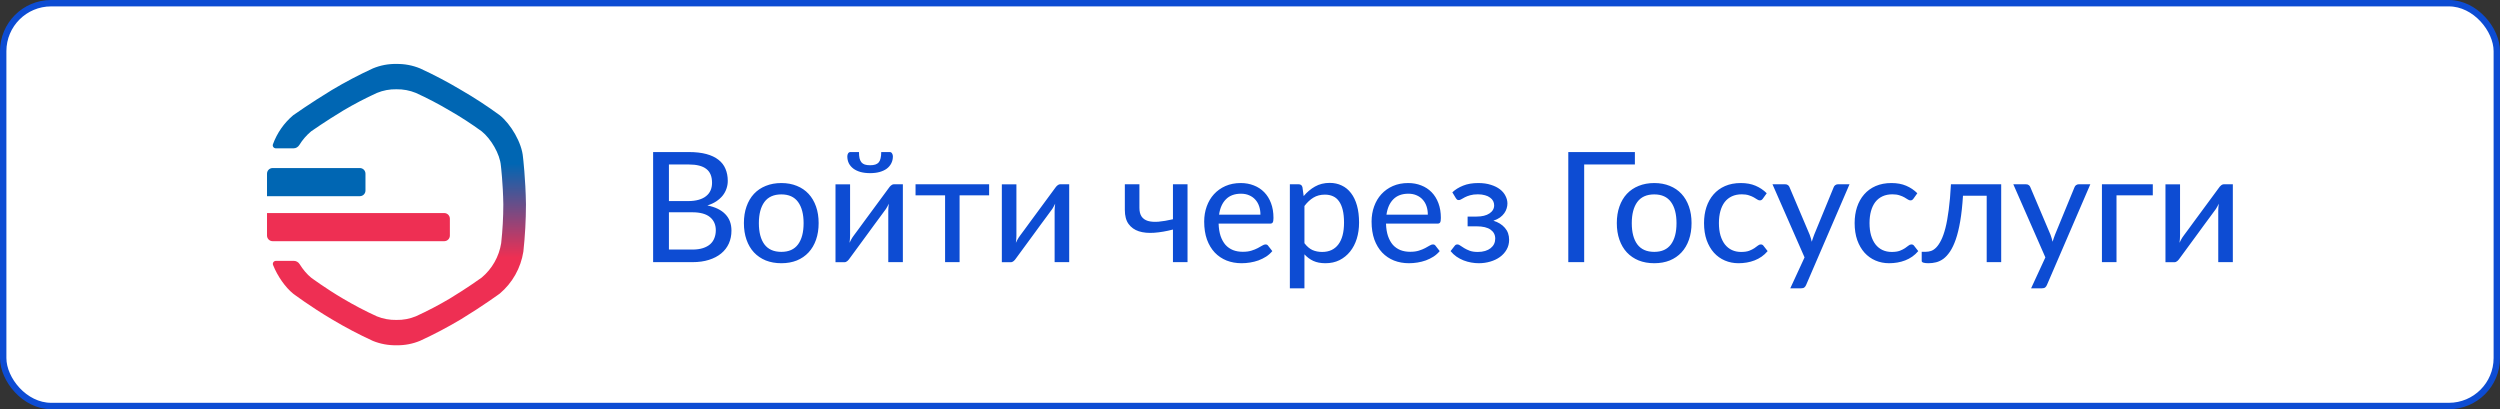 <svg width="391" height="64" viewBox="0 0 391 64" fill="none" xmlns="http://www.w3.org/2000/svg">
<rect x="0" y="0" width="391" height="64" fill="#333333" stroke="none"/>
<rect x="0.5" y="0.5" width="390" height="63" rx="7.5" fill="white" stroke="#0D4CD3"/>
<path d="M102.148 41V23.78H107.716C108.788 23.78 109.708 23.884 110.476 24.092C111.244 24.3 111.876 24.6 112.372 24.992C112.868 25.376 113.232 25.848 113.464 26.408C113.704 26.968 113.824 27.596 113.824 28.292C113.824 28.708 113.756 29.112 113.62 29.504C113.492 29.888 113.296 30.248 113.032 30.584C112.768 30.912 112.436 31.212 112.036 31.484C111.636 31.748 111.168 31.964 110.632 32.132C111.872 32.38 112.808 32.836 113.44 33.5C114.08 34.156 114.4 35.012 114.4 36.068C114.4 36.804 114.264 37.476 113.992 38.084C113.72 38.684 113.324 39.2 112.804 39.632C112.284 40.064 111.644 40.4 110.884 40.64C110.132 40.88 109.272 41 108.304 41H102.148ZM104.62 33.2V39.032H108.268C108.924 39.032 109.484 38.956 109.948 38.804C110.412 38.652 110.792 38.444 111.088 38.18C111.384 37.908 111.6 37.588 111.736 37.22C111.88 36.852 111.952 36.448 111.952 36.008C111.952 35.144 111.648 34.46 111.04 33.956C110.432 33.452 109.508 33.2 108.268 33.2H104.62ZM104.62 31.448H107.608C108.248 31.448 108.804 31.38 109.276 31.244C109.748 31.108 110.136 30.916 110.44 30.668C110.752 30.42 110.984 30.12 111.136 29.768C111.288 29.416 111.364 29.024 111.364 28.592C111.364 27.6 111.064 26.876 110.464 26.42C109.872 25.956 108.956 25.724 107.716 25.724H104.62V31.448ZM122.203 28.628C123.099 28.628 123.907 28.776 124.627 29.072C125.347 29.36 125.959 29.776 126.463 30.32C126.967 30.864 127.355 31.524 127.627 32.3C127.899 33.068 128.035 33.932 128.035 34.892C128.035 35.852 127.899 36.72 127.627 37.496C127.355 38.272 126.967 38.932 126.463 39.476C125.959 40.02 125.347 40.44 124.627 40.736C123.907 41.024 123.099 41.168 122.203 41.168C121.307 41.168 120.495 41.024 119.767 40.736C119.047 40.44 118.431 40.02 117.919 39.476C117.415 38.932 117.027 38.272 116.755 37.496C116.483 36.72 116.347 35.852 116.347 34.892C116.347 33.932 116.483 33.068 116.755 32.3C117.027 31.524 117.415 30.864 117.919 30.32C118.431 29.776 119.047 29.36 119.767 29.072C120.495 28.776 121.307 28.628 122.203 28.628ZM122.203 39.392C123.371 39.392 124.243 39 124.819 38.216C125.395 37.432 125.683 36.328 125.683 34.904C125.683 33.488 125.395 32.384 124.819 31.592C124.243 30.8 123.371 30.404 122.203 30.404C121.019 30.404 120.135 30.8 119.551 31.592C118.975 32.384 118.687 33.488 118.687 34.904C118.687 36.328 118.975 37.432 119.551 38.216C120.135 39 121.019 39.392 122.203 39.392ZM130.672 41.012V28.832H132.952V36.896C132.952 37.056 132.944 37.232 132.928 37.424C132.912 37.608 132.892 37.792 132.868 37.976C133.012 37.664 133.16 37.388 133.312 37.148C133.32 37.132 133.408 37.008 133.576 36.776C133.752 36.544 133.972 36.248 134.236 35.888C134.508 35.52 134.812 35.104 135.148 34.64C135.492 34.176 135.84 33.704 136.192 33.224C137.024 32.096 137.964 30.82 139.012 29.396C139.1 29.26 139.212 29.132 139.348 29.012C139.492 28.884 139.652 28.82 139.828 28.82H141.208V41H138.928V32.936C138.928 32.776 138.936 32.604 138.952 32.42C138.968 32.228 138.988 32.04 139.012 31.856C138.94 32.016 138.864 32.164 138.784 32.3C138.712 32.436 138.64 32.56 138.568 32.672C138.552 32.688 138.46 32.812 138.292 33.044C138.124 33.276 137.904 33.576 137.632 33.944C137.36 34.312 137.052 34.728 136.708 35.192C136.372 35.656 136.028 36.128 135.676 36.608C134.844 37.736 133.908 39.012 132.868 40.436C132.78 40.572 132.664 40.704 132.52 40.832C132.384 40.952 132.228 41.012 132.052 41.012H130.672ZM136.084 25.844C136.404 25.844 136.676 25.808 136.9 25.736C137.124 25.664 137.304 25.548 137.44 25.388C137.576 25.22 137.672 25.004 137.728 24.74C137.792 24.476 137.824 24.156 137.824 23.78H139.156C139.316 23.78 139.436 23.852 139.516 23.996C139.604 24.132 139.648 24.284 139.648 24.452C139.648 24.852 139.564 25.216 139.396 25.544C139.236 25.864 139.004 26.14 138.7 26.372C138.396 26.596 138.02 26.772 137.572 26.9C137.132 27.02 136.636 27.08 136.084 27.08C135.532 27.08 135.032 27.02 134.584 26.9C134.144 26.772 133.772 26.596 133.468 26.372C133.164 26.14 132.928 25.864 132.76 25.544C132.6 25.216 132.52 24.852 132.52 24.452C132.52 24.284 132.56 24.132 132.64 23.996C132.728 23.852 132.852 23.78 133.012 23.78H134.344C134.344 24.156 134.372 24.476 134.428 24.74C134.492 25.004 134.592 25.22 134.728 25.388C134.864 25.548 135.04 25.664 135.256 25.736C135.48 25.808 135.756 25.844 136.084 25.844ZM143.191 28.82H154.699V30.548H150.079V41H147.811V30.548H143.191V28.82ZM156.687 41.012V28.832H158.967V36.896C158.967 37.056 158.959 37.232 158.943 37.424C158.927 37.608 158.907 37.792 158.883 37.976C159.027 37.664 159.175 37.388 159.327 37.148C159.335 37.132 159.423 37.008 159.591 36.776C159.767 36.544 159.987 36.248 160.251 35.888C160.523 35.52 160.827 35.104 161.163 34.64C161.507 34.176 161.855 33.704 162.207 33.224C163.039 32.096 163.979 30.82 165.027 29.396C165.115 29.26 165.227 29.132 165.363 29.012C165.507 28.884 165.667 28.82 165.843 28.82H167.223V41H164.943V32.936C164.943 32.776 164.951 32.604 164.967 32.42C164.983 32.228 165.003 32.04 165.027 31.856C164.955 32.016 164.879 32.164 164.799 32.3C164.727 32.436 164.655 32.56 164.583 32.672C164.567 32.688 164.475 32.812 164.307 33.044C164.139 33.276 163.919 33.576 163.647 33.944C163.375 34.312 163.067 34.728 162.723 35.192C162.387 35.656 162.043 36.128 161.691 36.608C160.859 37.736 159.923 39.012 158.883 40.436C158.795 40.572 158.679 40.704 158.535 40.832C158.399 40.952 158.243 41.012 158.067 41.012H156.687ZM185.729 41H183.449V35.9C182.401 36.172 181.421 36.34 180.509 36.404C179.597 36.468 178.801 36.392 178.121 36.176C177.441 35.952 176.905 35.572 176.513 35.036C176.121 34.5 175.925 33.768 175.925 32.84V28.82H178.205V32.504C178.205 33.072 178.317 33.524 178.541 33.86C178.765 34.188 179.097 34.42 179.537 34.556C179.977 34.684 180.521 34.724 181.169 34.676C181.825 34.62 182.585 34.492 183.449 34.292V28.82H185.729V41ZM194.059 28.628C194.795 28.628 195.475 28.752 196.099 29C196.723 29.24 197.263 29.592 197.719 30.056C198.175 30.52 198.531 31.092 198.787 31.772C199.043 32.444 199.171 33.216 199.171 34.088C199.171 34.44 199.131 34.676 199.051 34.796C198.979 34.916 198.839 34.976 198.631 34.976H190.591C190.615 35.72 190.719 36.368 190.903 36.92C191.095 37.472 191.351 37.932 191.671 38.3C191.999 38.66 192.391 38.932 192.847 39.116C193.303 39.292 193.811 39.38 194.371 39.38C194.899 39.38 195.351 39.32 195.727 39.2C196.111 39.08 196.439 38.948 196.711 38.804C196.991 38.66 197.227 38.528 197.419 38.408C197.611 38.288 197.779 38.228 197.923 38.228C198.115 38.228 198.255 38.3 198.343 38.444L198.991 39.272C198.711 39.608 198.387 39.896 198.019 40.136C197.651 40.368 197.255 40.564 196.831 40.724C196.407 40.876 195.967 40.988 195.511 41.06C195.063 41.132 194.619 41.168 194.179 41.168C193.339 41.168 192.559 41.028 191.839 40.748C191.127 40.46 190.511 40.044 189.991 39.5C189.471 38.948 189.063 38.268 188.767 37.46C188.479 36.644 188.335 35.708 188.335 34.652C188.335 33.804 188.467 33.016 188.731 32.288C188.995 31.552 189.371 30.916 189.859 30.38C190.355 29.836 190.955 29.408 191.659 29.096C192.371 28.784 193.171 28.628 194.059 28.628ZM194.095 30.296C193.095 30.296 192.307 30.588 191.731 31.172C191.163 31.748 190.807 32.548 190.663 33.572H197.131C197.131 33.092 197.063 32.652 196.927 32.252C196.791 31.852 196.591 31.508 196.327 31.22C196.071 30.932 195.755 30.708 195.379 30.548C195.003 30.38 194.575 30.296 194.095 30.296ZM201.734 45.092V28.82H203.102C203.422 28.82 203.622 28.972 203.702 29.276L203.894 30.668C204.406 30.052 204.994 29.556 205.658 29.18C206.33 28.796 207.098 28.604 207.962 28.604C208.658 28.604 209.286 28.74 209.846 29.012C210.414 29.276 210.898 29.672 211.298 30.2C211.706 30.728 212.018 31.38 212.234 32.156C212.45 32.924 212.558 33.812 212.558 34.82C212.558 35.724 212.438 36.564 212.198 37.34C211.958 38.108 211.61 38.776 211.154 39.344C210.698 39.912 210.146 40.36 209.498 40.688C208.85 41.008 208.118 41.168 207.302 41.168C206.558 41.168 205.926 41.048 205.406 40.808C204.886 40.568 204.422 40.224 204.014 39.776V45.092H201.734ZM207.218 30.44C206.53 30.44 205.93 30.596 205.418 30.908C204.914 31.212 204.446 31.648 204.014 32.216V38.036C204.398 38.54 204.814 38.896 205.262 39.104C205.718 39.304 206.226 39.404 206.786 39.404C207.882 39.404 208.726 39.012 209.318 38.228C209.91 37.444 210.206 36.308 210.206 34.82C210.206 34.044 210.138 33.38 210.002 32.828C209.866 32.276 209.67 31.824 209.414 31.472C209.158 31.112 208.846 30.852 208.478 30.692C208.11 30.524 207.69 30.44 207.218 30.44ZM220.239 28.628C220.975 28.628 221.655 28.752 222.279 29C222.903 29.24 223.443 29.592 223.899 30.056C224.355 30.52 224.711 31.092 224.967 31.772C225.223 32.444 225.351 33.216 225.351 34.088C225.351 34.44 225.311 34.676 225.231 34.796C225.159 34.916 225.019 34.976 224.811 34.976H216.771C216.795 35.72 216.899 36.368 217.083 36.92C217.275 37.472 217.531 37.932 217.851 38.3C218.179 38.66 218.571 38.932 219.027 39.116C219.483 39.292 219.991 39.38 220.551 39.38C221.079 39.38 221.531 39.32 221.907 39.2C222.291 39.08 222.619 38.948 222.891 38.804C223.171 38.66 223.407 38.528 223.599 38.408C223.791 38.288 223.959 38.228 224.103 38.228C224.295 38.228 224.435 38.3 224.523 38.444L225.171 39.272C224.891 39.608 224.567 39.896 224.199 40.136C223.831 40.368 223.435 40.564 223.011 40.724C222.587 40.876 222.147 40.988 221.691 41.06C221.243 41.132 220.799 41.168 220.359 41.168C219.519 41.168 218.739 41.028 218.019 40.748C217.307 40.46 216.691 40.044 216.171 39.5C215.651 38.948 215.243 38.268 214.947 37.46C214.659 36.644 214.515 35.708 214.515 34.652C214.515 33.804 214.647 33.016 214.911 32.288C215.175 31.552 215.551 30.916 216.039 30.38C216.535 29.836 217.135 29.408 217.839 29.096C218.551 28.784 219.351 28.628 220.239 28.628ZM220.275 30.296C219.275 30.296 218.487 30.588 217.911 31.172C217.343 31.748 216.987 32.548 216.843 33.572H223.311C223.311 33.092 223.243 32.652 223.107 32.252C222.971 31.852 222.771 31.508 222.507 31.22C222.251 30.932 221.935 30.708 221.559 30.548C221.183 30.38 220.755 30.296 220.275 30.296ZM227.146 30.08C227.602 29.648 228.162 29.3 228.826 29.036C229.49 28.764 230.282 28.628 231.202 28.628C231.946 28.628 232.602 28.72 233.17 28.904C233.738 29.08 234.214 29.316 234.598 29.612C234.982 29.908 235.27 30.252 235.462 30.644C235.662 31.028 235.762 31.424 235.762 31.832C235.762 32.072 235.722 32.324 235.642 32.588C235.57 32.844 235.446 33.096 235.27 33.344C235.102 33.584 234.878 33.808 234.598 34.016C234.318 34.216 233.974 34.384 233.566 34.52C234.326 34.752 234.926 35.124 235.366 35.636C235.806 36.14 236.026 36.764 236.026 37.508C236.026 38.076 235.894 38.588 235.63 39.044C235.374 39.492 235.026 39.876 234.586 40.196C234.154 40.508 233.65 40.748 233.074 40.916C232.506 41.084 231.91 41.168 231.286 41.168C230.902 41.168 230.506 41.132 230.098 41.06C229.69 40.988 229.29 40.876 228.898 40.724C228.514 40.572 228.146 40.376 227.794 40.136C227.45 39.896 227.142 39.608 226.87 39.272L227.518 38.444C227.614 38.3 227.758 38.228 227.95 38.228C228.094 38.228 228.246 38.292 228.406 38.42C228.574 38.54 228.778 38.672 229.018 38.816C229.258 38.96 229.546 39.096 229.882 39.224C230.218 39.344 230.634 39.404 231.13 39.404C231.562 39.404 231.946 39.352 232.282 39.248C232.618 39.144 232.902 39 233.134 38.816C233.374 38.624 233.554 38.404 233.674 38.156C233.794 37.9 233.854 37.62 233.854 37.316C233.854 36.732 233.614 36.268 233.134 35.924C232.654 35.572 231.914 35.396 230.914 35.396H229.534V33.872H230.914C231.786 33.872 232.466 33.708 232.954 33.38C233.442 33.052 233.686 32.628 233.686 32.108C233.686 31.876 233.634 31.656 233.53 31.448C233.426 31.24 233.266 31.06 233.05 30.908C232.842 30.748 232.578 30.624 232.258 30.536C231.938 30.44 231.566 30.392 231.142 30.392C230.67 30.392 230.27 30.44 229.942 30.536C229.622 30.624 229.346 30.728 229.114 30.848C228.89 30.96 228.702 31.064 228.55 31.16C228.406 31.248 228.282 31.292 228.178 31.292C228.066 31.292 227.974 31.272 227.902 31.232C227.838 31.184 227.762 31.092 227.674 30.956L227.146 30.08ZM255.697 25.724H247.765V41H245.281V23.78H255.697V25.724ZM258.726 28.628C259.622 28.628 260.43 28.776 261.15 29.072C261.87 29.36 262.482 29.776 262.986 30.32C263.49 30.864 263.878 31.524 264.15 32.3C264.422 33.068 264.558 33.932 264.558 34.892C264.558 35.852 264.422 36.72 264.15 37.496C263.878 38.272 263.49 38.932 262.986 39.476C262.482 40.02 261.87 40.44 261.15 40.736C260.43 41.024 259.622 41.168 258.726 41.168C257.83 41.168 257.018 41.024 256.29 40.736C255.57 40.44 254.954 40.02 254.442 39.476C253.938 38.932 253.55 38.272 253.278 37.496C253.006 36.72 252.87 35.852 252.87 34.892C252.87 33.932 253.006 33.068 253.278 32.3C253.55 31.524 253.938 30.864 254.442 30.32C254.954 29.776 255.57 29.36 256.29 29.072C257.018 28.776 257.83 28.628 258.726 28.628ZM258.726 39.392C259.894 39.392 260.766 39 261.342 38.216C261.918 37.432 262.206 36.328 262.206 34.904C262.206 33.488 261.918 32.384 261.342 31.592C260.766 30.8 259.894 30.404 258.726 30.404C257.542 30.404 256.658 30.8 256.074 31.592C255.498 32.384 255.21 33.488 255.21 34.904C255.21 36.328 255.498 37.432 256.074 38.216C256.658 39 257.542 39.392 258.726 39.392ZM275.715 31.064C275.651 31.152 275.583 31.22 275.511 31.268C275.447 31.316 275.355 31.34 275.235 31.34C275.107 31.34 274.971 31.292 274.827 31.196C274.683 31.092 274.507 30.984 274.299 30.872C274.091 30.752 273.835 30.644 273.531 30.548C273.227 30.444 272.855 30.392 272.415 30.392C271.831 30.392 271.315 30.496 270.867 30.704C270.419 30.912 270.043 31.212 269.739 31.604C269.443 31.996 269.219 32.468 269.067 33.02C268.915 33.572 268.839 34.196 268.839 34.892C268.839 35.612 268.919 36.252 269.079 36.812C269.247 37.372 269.479 37.844 269.775 38.228C270.079 38.612 270.443 38.904 270.867 39.104C271.299 39.304 271.779 39.404 272.307 39.404C272.819 39.404 273.239 39.344 273.567 39.224C273.895 39.096 274.167 38.96 274.383 38.816C274.599 38.672 274.779 38.54 274.923 38.42C275.075 38.292 275.227 38.228 275.379 38.228C275.571 38.228 275.715 38.3 275.811 38.444L276.459 39.272C276.179 39.608 275.867 39.896 275.523 40.136C275.179 40.376 274.811 40.572 274.419 40.724C274.027 40.876 273.619 40.988 273.195 41.06C272.771 41.132 272.339 41.168 271.899 41.168C271.139 41.168 270.431 41.028 269.775 40.748C269.119 40.468 268.547 40.06 268.059 39.524C267.579 38.988 267.199 38.332 266.919 37.556C266.647 36.772 266.511 35.884 266.511 34.892C266.511 33.988 266.635 33.156 266.883 32.396C267.139 31.628 267.511 30.964 267.999 30.404C268.487 29.844 269.087 29.408 269.799 29.096C270.519 28.784 271.343 28.628 272.271 28.628C273.143 28.628 273.907 28.768 274.563 29.048C275.227 29.328 275.811 29.72 276.315 30.224L275.715 31.064ZM282.484 44.552C282.412 44.728 282.32 44.86 282.208 44.948C282.096 45.044 281.924 45.092 281.692 45.092H280L282.232 40.256L277.216 28.82H279.196C279.388 28.82 279.54 28.868 279.652 28.964C279.764 29.052 279.84 29.156 279.88 29.276L283.036 36.716C283.172 37.084 283.28 37.448 283.36 37.808C283.416 37.624 283.476 37.44 283.54 37.256C283.604 37.064 283.672 36.876 283.744 36.692L286.792 29.276C286.84 29.14 286.924 29.032 287.044 28.952C287.164 28.864 287.3 28.82 287.452 28.82H289.264L282.484 44.552ZM299.27 31.064C299.206 31.152 299.138 31.22 299.066 31.268C299.002 31.316 298.91 31.34 298.79 31.34C298.662 31.34 298.526 31.292 298.382 31.196C298.238 31.092 298.062 30.984 297.854 30.872C297.646 30.752 297.39 30.644 297.086 30.548C296.782 30.444 296.41 30.392 295.97 30.392C295.386 30.392 294.87 30.496 294.422 30.704C293.974 30.912 293.598 31.212 293.294 31.604C292.998 31.996 292.774 32.468 292.622 33.02C292.47 33.572 292.394 34.196 292.394 34.892C292.394 35.612 292.474 36.252 292.634 36.812C292.802 37.372 293.034 37.844 293.33 38.228C293.634 38.612 293.998 38.904 294.422 39.104C294.854 39.304 295.334 39.404 295.862 39.404C296.374 39.404 296.794 39.344 297.122 39.224C297.45 39.096 297.722 38.96 297.938 38.816C298.154 38.672 298.334 38.54 298.478 38.42C298.63 38.292 298.782 38.228 298.934 38.228C299.126 38.228 299.27 38.3 299.366 38.444L300.014 39.272C299.734 39.608 299.422 39.896 299.078 40.136C298.734 40.376 298.366 40.572 297.974 40.724C297.582 40.876 297.174 40.988 296.75 41.06C296.326 41.132 295.894 41.168 295.454 41.168C294.694 41.168 293.986 41.028 293.33 40.748C292.674 40.468 292.102 40.06 291.614 39.524C291.134 38.988 290.754 38.332 290.474 37.556C290.202 36.772 290.066 35.884 290.066 34.892C290.066 33.988 290.19 33.156 290.438 32.396C290.694 31.628 291.066 30.964 291.554 30.404C292.042 29.844 292.642 29.408 293.354 29.096C294.074 28.784 294.898 28.628 295.826 28.628C296.698 28.628 297.462 28.768 298.118 29.048C298.782 29.328 299.366 29.72 299.87 30.224L299.27 31.064ZM312.987 28.82V41H310.719V30.608H307.011C306.915 32.144 306.771 33.472 306.579 34.592C306.387 35.712 306.155 36.664 305.883 37.448C305.611 38.224 305.311 38.856 304.983 39.344C304.655 39.832 304.307 40.212 303.939 40.484C303.571 40.748 303.191 40.928 302.799 41.024C302.407 41.12 302.015 41.168 301.623 41.168C300.911 41.168 300.555 41.052 300.555 40.82V39.38H301.191C301.463 39.38 301.739 39.336 302.019 39.248C302.299 39.152 302.571 38.968 302.835 38.696C303.099 38.424 303.351 38.048 303.591 37.568C303.839 37.08 304.063 36.448 304.263 35.672C304.463 34.888 304.635 33.936 304.779 32.816C304.931 31.696 305.047 30.364 305.127 28.82H312.987ZM320.148 44.552C320.076 44.728 319.984 44.86 319.872 44.948C319.76 45.044 319.588 45.092 319.356 45.092H317.664L319.896 40.256L314.88 28.82H316.86C317.052 28.82 317.204 28.868 317.316 28.964C317.428 29.052 317.504 29.156 317.544 29.276L320.7 36.716C320.836 37.084 320.944 37.448 321.024 37.808C321.08 37.624 321.14 37.44 321.204 37.256C321.268 37.064 321.336 36.876 321.408 36.692L324.456 29.276C324.504 29.14 324.588 29.032 324.708 28.952C324.828 28.864 324.964 28.82 325.116 28.82H326.928L320.148 44.552ZM336.698 28.82V30.548H331.022V41H328.742V28.82H336.698ZM338.679 41.012V28.832H340.959V36.896C340.959 37.056 340.951 37.232 340.935 37.424C340.919 37.608 340.899 37.792 340.875 37.976C341.019 37.664 341.167 37.388 341.319 37.148C341.327 37.132 341.415 37.008 341.583 36.776C341.759 36.544 341.979 36.248 342.243 35.888C342.515 35.52 342.819 35.104 343.155 34.64C343.499 34.176 343.847 33.704 344.199 33.224C345.031 32.096 345.971 30.82 347.019 29.396C347.107 29.26 347.219 29.132 347.355 29.012C347.499 28.884 347.659 28.82 347.835 28.82H349.215V41H346.935V32.936C346.935 32.776 346.943 32.604 346.959 32.42C346.975 32.228 346.995 32.04 347.019 31.856C346.947 32.016 346.871 32.164 346.791 32.3C346.719 32.436 346.647 32.56 346.575 32.672C346.559 32.688 346.467 32.812 346.299 33.044C346.131 33.276 345.911 33.576 345.639 33.944C345.367 34.312 345.059 34.728 344.715 35.192C344.379 35.656 344.035 36.128 343.683 36.608C342.851 37.736 341.915 39.012 340.875 40.436C340.787 40.572 340.671 40.704 340.527 40.832C340.391 40.952 340.235 41.012 340.059 41.012H338.679Z" fill="#0D4CD3"/>
<path d="M81.798 24.596C81.625 22.328 79.894 19.421 78.164 18.026C76.217 16.598 74.195 15.278 72.106 14.072C70.033 12.834 67.895 11.708 65.702 10.7C64.531 10.218 63.275 9.981 62.01 10.002C60.745 9.975 59.487 10.213 58.318 10.7C56.125 11.709 53.987 12.834 51.914 14.072C48.568 16.107 45.856 18.026 45.856 18.026C44.415 19.241 43.328 20.809 42.688 22.564C42.573 22.878 42.813 23.2 43.148 23.2H45.914C46.285 23.2 46.622 22.991 46.817 22.675C47.31 21.875 47.931 21.154 48.662 20.541C48.662 20.541 50.901 18.968 53.664 17.299C55.376 16.284 57.141 15.361 58.951 14.534C59.917 14.134 60.955 13.94 62 13.962C63.044 13.944 64.081 14.139 65.049 14.534C66.859 15.36 68.624 16.283 70.336 17.299C72.061 18.288 73.731 19.37 75.338 20.541C76.767 21.685 78.196 24.069 78.339 25.928C78.339 25.928 78.672 28.694 78.72 31.969C78.717 33.992 78.606 36.013 78.386 38.024C78.054 40.129 76.971 42.043 75.338 43.411C75.338 43.411 73.099 45.032 70.336 46.701C68.624 47.716 66.859 48.639 65.049 49.466C64.083 49.865 63.045 50.06 62 50.038C60.956 50.06 59.919 49.87 58.951 49.48C57.141 48.654 55.376 47.73 53.664 46.715C50.901 45.094 48.662 43.425 48.662 43.425C48.025 42.915 47.387 42.158 46.86 41.311C46.667 41.001 46.334 40.8 45.968 40.8H43.159C42.821 40.8 42.581 41.129 42.706 41.443C43.398 43.189 44.627 44.942 45.856 45.933C45.856 45.933 48.568 47.968 51.914 49.945C53.987 51.184 56.125 52.309 58.318 53.317C59.49 53.793 60.746 54.024 62.01 53.998C63.275 54.024 64.532 53.787 65.702 53.3C67.895 52.291 70.032 51.166 72.106 49.928C75.452 47.893 78.164 45.916 78.164 45.916C80.142 44.248 81.453 41.914 81.856 39.346C82.121 36.894 82.256 34.429 82.26 31.962C82.202 27.968 81.798 24.596 81.798 24.596Z" fill="url(#paint0_linear_119_2010)"/>
<path d="M41.76 27.162C41.76 26.676 42.154 26.282 42.64 26.282H56.28C56.766 26.282 57.16 26.676 57.16 27.162V29.802C57.16 30.288 56.766 30.682 56.28 30.682H41.76V27.162Z" fill="#0066B3"/>
<path d="M41.76 33.322H69.48C69.966 33.322 70.36 33.716 70.36 34.202V36.842C70.36 37.328 69.966 37.722 69.48 37.722H42.64C42.154 37.722 41.76 37.328 41.76 36.842V33.322Z" fill="#EE2F53"/>
<defs>
<linearGradient id="paint0_linear_119_2010" x1="62.368" y1="10" x2="62.368" y2="54" gradientUnits="userSpaceOnUse">
<stop stop-color="#0066B3"/>
<stop offset="0.354" stop-color="#0066B3"/>
<stop offset="0.688" stop-color="#EE2F53"/>
<stop offset="1" stop-color="#EE2F53"/>
</linearGradient>
</defs>
</svg>
